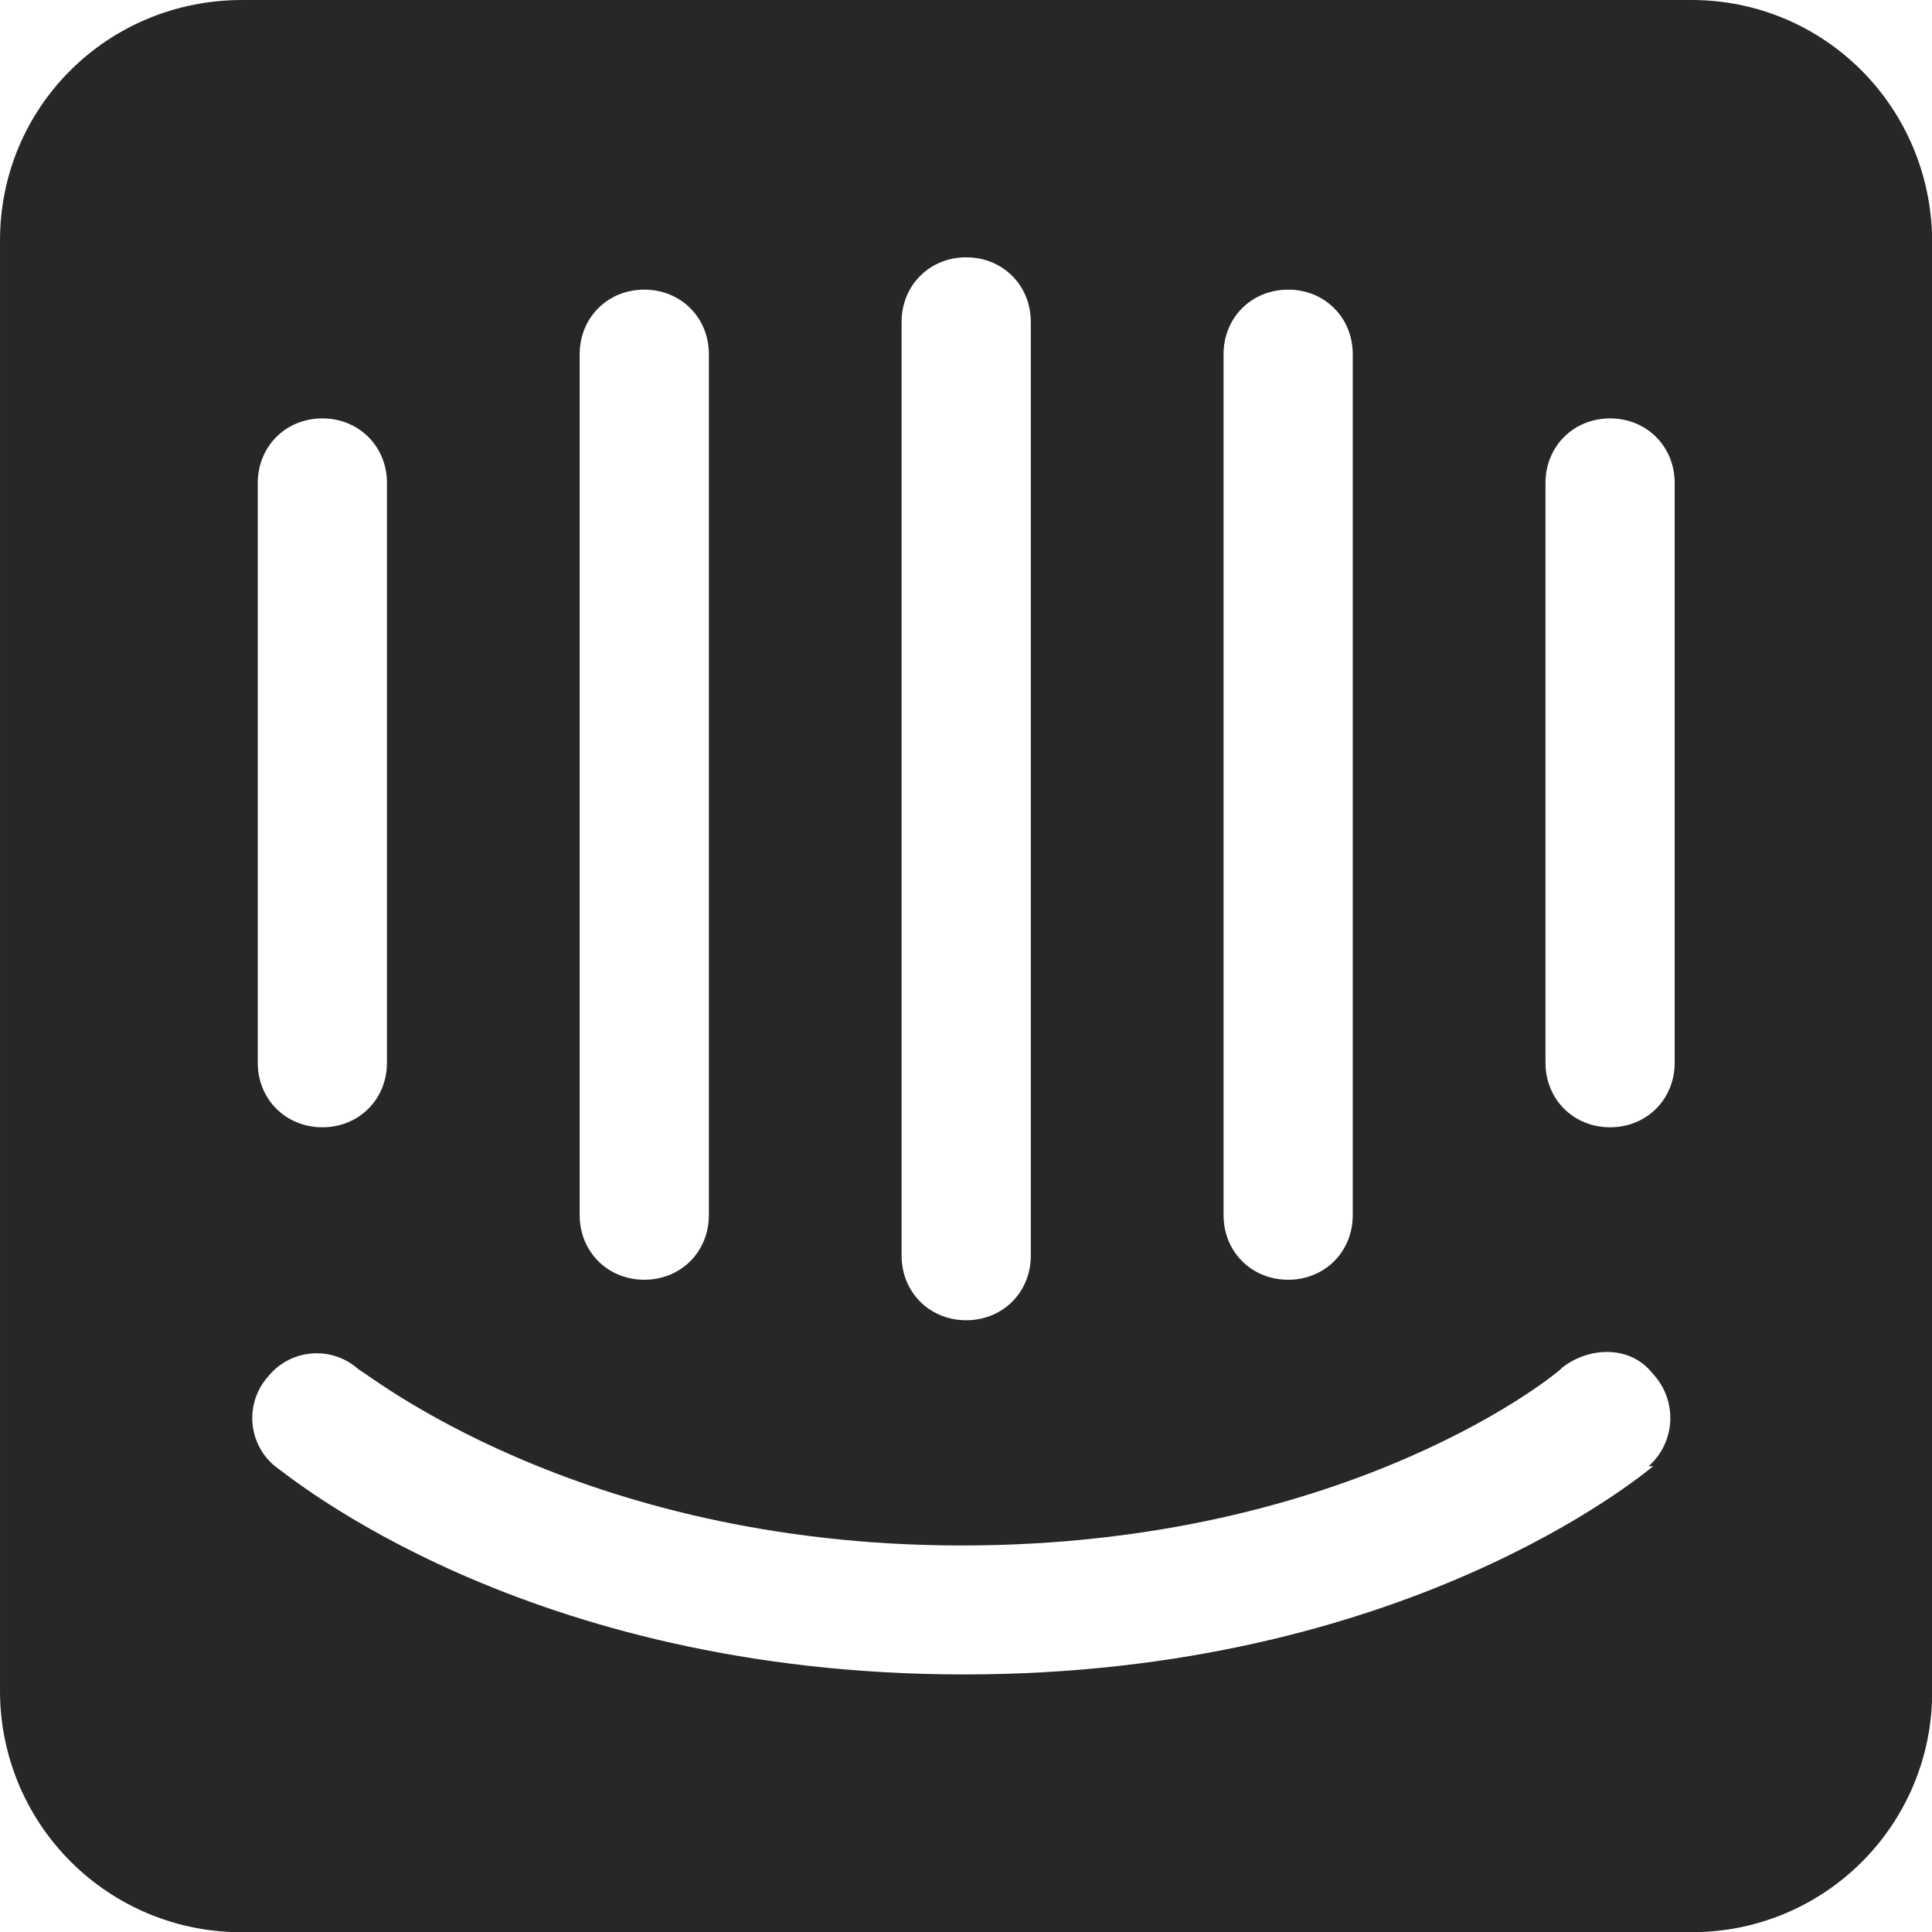 <svg xmlns="http://www.w3.org/2000/svg" fill="none" viewBox="0 0 48 48" height="48" width="48">
<g clip-path="url(#clip0)">
<path fill="#27272A" d="M42.024 0H6.019C2.664 0 8.64537e-05 2.664 8.64537e-05 5.976V41.981C-0.004 42.774 0.149 43.559 0.45 44.292C0.751 45.024 1.195 45.69 1.755 46.25C2.315 46.811 2.981 47.254 3.714 47.556C4.447 47.857 5.232 48.01 6.024 48.005H42.029C45.336 48.005 48.005 45.341 48.005 42.029V6.024C48 2.664 45.325 0 42.024 0ZM30.399 8.801C30.399 7.891 31.094 7.196 32.004 7.196C32.913 7.196 33.609 7.891 33.609 8.801V30.19C33.609 31.099 32.913 31.795 32.004 31.795C31.094 31.795 30.399 31.099 30.399 30.19V8.801ZM22.4 7.998C22.4 7.089 23.096 6.393 24.005 6.393C24.915 6.393 25.61 7.089 25.61 7.998V31.196C25.61 32.105 24.915 32.801 24.005 32.801C23.096 32.801 22.4 32.105 22.4 31.196V7.998ZM14.402 8.801C14.402 7.891 15.098 7.196 16.007 7.196C16.917 7.196 17.612 7.891 17.612 8.801V30.19C17.612 31.099 16.917 31.795 16.007 31.795C15.098 31.795 14.402 31.099 14.402 30.19V8.801ZM6.404 12C6.404 11.091 7.1 10.395 8.009 10.395C8.918 10.395 9.614 11.091 9.614 12V26.402C9.614 27.312 8.918 28.007 8.009 28.007C7.1 28.007 6.404 27.312 6.404 26.402V12ZM41.072 36.428C40.804 36.642 34.887 41.601 23.952 41.601C13.017 41.601 7.153 36.642 6.832 36.428C6.67 36.294 6.537 36.129 6.44 35.942C6.344 35.756 6.286 35.551 6.271 35.342C6.256 35.132 6.284 34.922 6.353 34.723C6.422 34.524 6.53 34.342 6.672 34.186C6.805 34.024 6.97 33.891 7.157 33.794C7.344 33.698 7.548 33.641 7.758 33.626C7.968 33.611 8.178 33.638 8.377 33.707C8.575 33.776 8.758 33.884 8.913 34.026C9.02 34.026 14.301 38.397 23.893 38.397C33.598 38.397 38.819 34.026 38.819 33.972C39.515 33.437 40.532 33.437 41.066 34.133C41.213 34.289 41.326 34.474 41.4 34.674C41.474 34.875 41.507 35.089 41.497 35.303C41.487 35.517 41.434 35.727 41.342 35.92C41.249 36.113 41.12 36.286 40.959 36.428H41.072ZM41.607 26.402C41.607 27.312 40.911 28.007 40.002 28.007C39.092 28.007 38.397 27.312 38.397 26.402V12C38.397 11.091 39.092 10.395 40.002 10.395C40.911 10.395 41.607 11.091 41.607 12V26.402Z"></path>
</g>
<defs>
<clipPath id="clip0">
<rect fill="white" height="48" width="48"></rect>
</clipPath>
</defs>
</svg>

